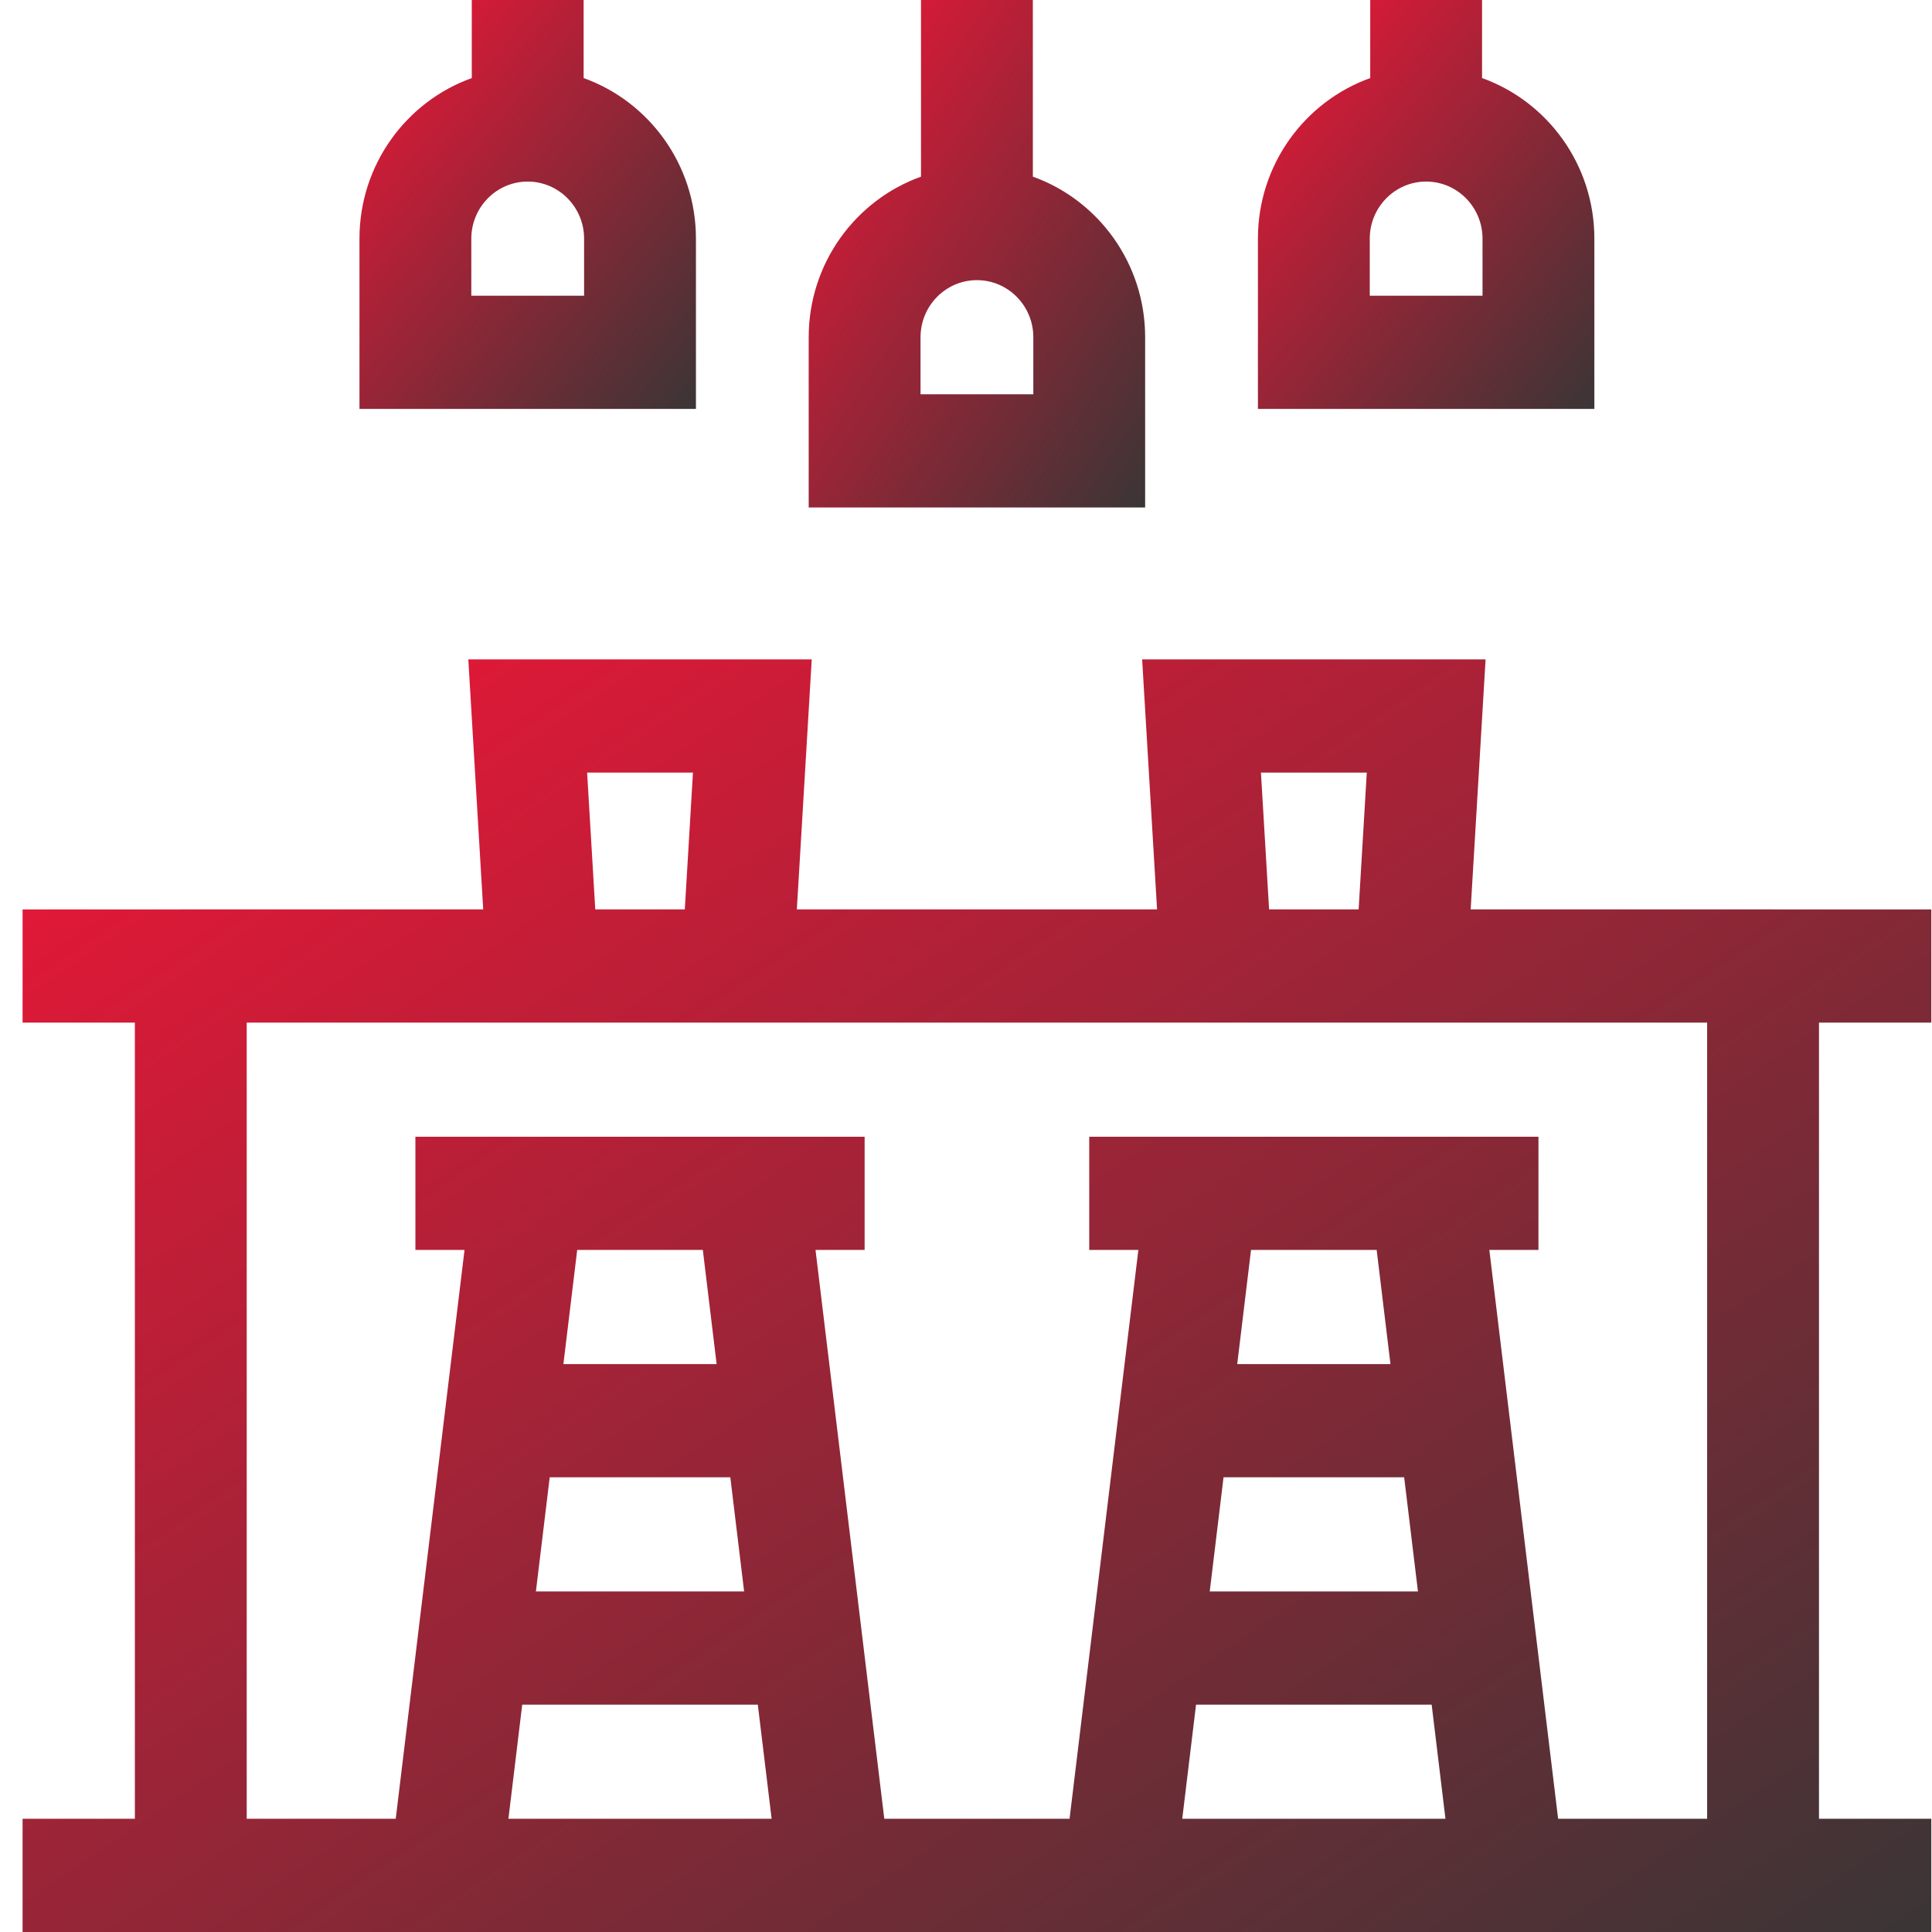 <?xml version="1.0" encoding="UTF-8"?> <svg xmlns="http://www.w3.org/2000/svg" width="83" height="83" viewBox="0 0 83 83" fill="none"><g id="007-bar counter" clip-path="url(#clip0_396_3392)"><g id="Group"><path id="Vector" d="M82.97 43.933V39.069L63.181 39.068L63.822 28.328H49.067L49.708 39.068H34.233L34.873 28.328H20.119L20.759 39.068L0.97 39.069V43.933H5.794V78.136H0.97V82.999H82.97V78.136H78.145V43.933H82.97ZM54.171 33.191H58.718L58.368 39.068H54.521L54.171 33.191ZM25.223 33.191H29.77L29.42 39.068H25.573L25.223 33.191ZM23.616 63.465H31.375L31.968 68.369H23.023L23.616 63.465ZM30.787 58.602H24.204L24.797 53.698H30.194L30.787 58.602ZM22.435 73.232H32.556L33.15 78.136H21.842L22.435 73.232ZM52.564 63.465H60.324L60.916 68.369H51.971L52.564 63.465ZM59.735 58.602H53.152L53.745 53.698H59.142L59.735 58.602ZM51.383 73.232H61.505L62.098 78.136H50.79L51.383 73.232ZM73.34 78.136H66.938L63.983 53.698H66.093V48.835H46.794V53.698H48.905L45.949 78.136H37.99L35.035 53.698H37.145V48.835H17.846V53.698H19.956L17.001 78.136H10.599V43.933H73.34V78.136Z" fill="url(#paint0_linear_396_3392)"></path><path id="Vector_2" d="M29.898 10.252C29.898 7.071 27.88 4.359 25.073 3.354V0H20.268V3.354C17.461 4.359 15.443 7.071 15.443 10.252V17.567H29.898V10.252ZM25.093 12.704H20.248V10.252C20.248 8.9 21.335 7.8 22.67 7.8C24.006 7.8 25.093 8.9 25.093 10.252V12.704Z" fill="url(#paint1_linear_396_3392)"></path><path id="Vector_3" d="M49.196 14.487C49.196 11.306 47.179 8.594 44.372 7.589V0H39.567V7.589C36.76 8.594 34.742 11.306 34.742 14.487V21.802H49.196V14.487ZM44.392 16.939H39.547V14.487C39.547 13.135 40.633 12.035 41.969 12.035C43.305 12.035 44.392 13.135 44.392 14.487V16.939Z" fill="url(#paint2_linear_396_3392)"></path><path id="Vector_4" d="M68.495 10.252C68.495 7.071 66.478 4.359 63.67 3.354V0H58.866V3.354C56.058 4.359 54.041 7.071 54.041 10.252V17.567H68.495V10.252ZM63.69 12.704H58.846V10.252C58.846 8.9 59.932 7.8 61.268 7.8C62.604 7.8 63.69 8.9 63.69 10.252V12.704Z" fill="url(#paint3_linear_396_3392)"></path></g></g><defs><linearGradient id="paint0_linear_396_3392" x1="5.398" y1="34.235" x2="53.299" y2="105.395" gradientUnits="userSpaceOnUse"><stop stop-color="#E31837"></stop><stop offset="1" stop-color="#363636"></stop></linearGradient><linearGradient id="paint1_linear_396_3392" x1="16.224" y1="1.898" x2="32.495" y2="15.158" gradientUnits="userSpaceOnUse"><stop stop-color="#E31837"></stop><stop offset="1" stop-color="#363636"></stop></linearGradient><linearGradient id="paint2_linear_396_3392" x1="35.523" y1="2.356" x2="54.443" y2="14.779" gradientUnits="userSpaceOnUse"><stop stop-color="#E31837"></stop><stop offset="1" stop-color="#363636"></stop></linearGradient><linearGradient id="paint3_linear_396_3392" x1="54.822" y1="1.898" x2="71.093" y2="15.158" gradientUnits="userSpaceOnUse"><stop stop-color="#E31837"></stop><stop offset="1" stop-color="#363636"></stop></linearGradient><clipPath id="clip0_396_3392"><rect width="82" height="83" fill="white" transform="translate(0.97)"></rect></clipPath></defs></svg> 